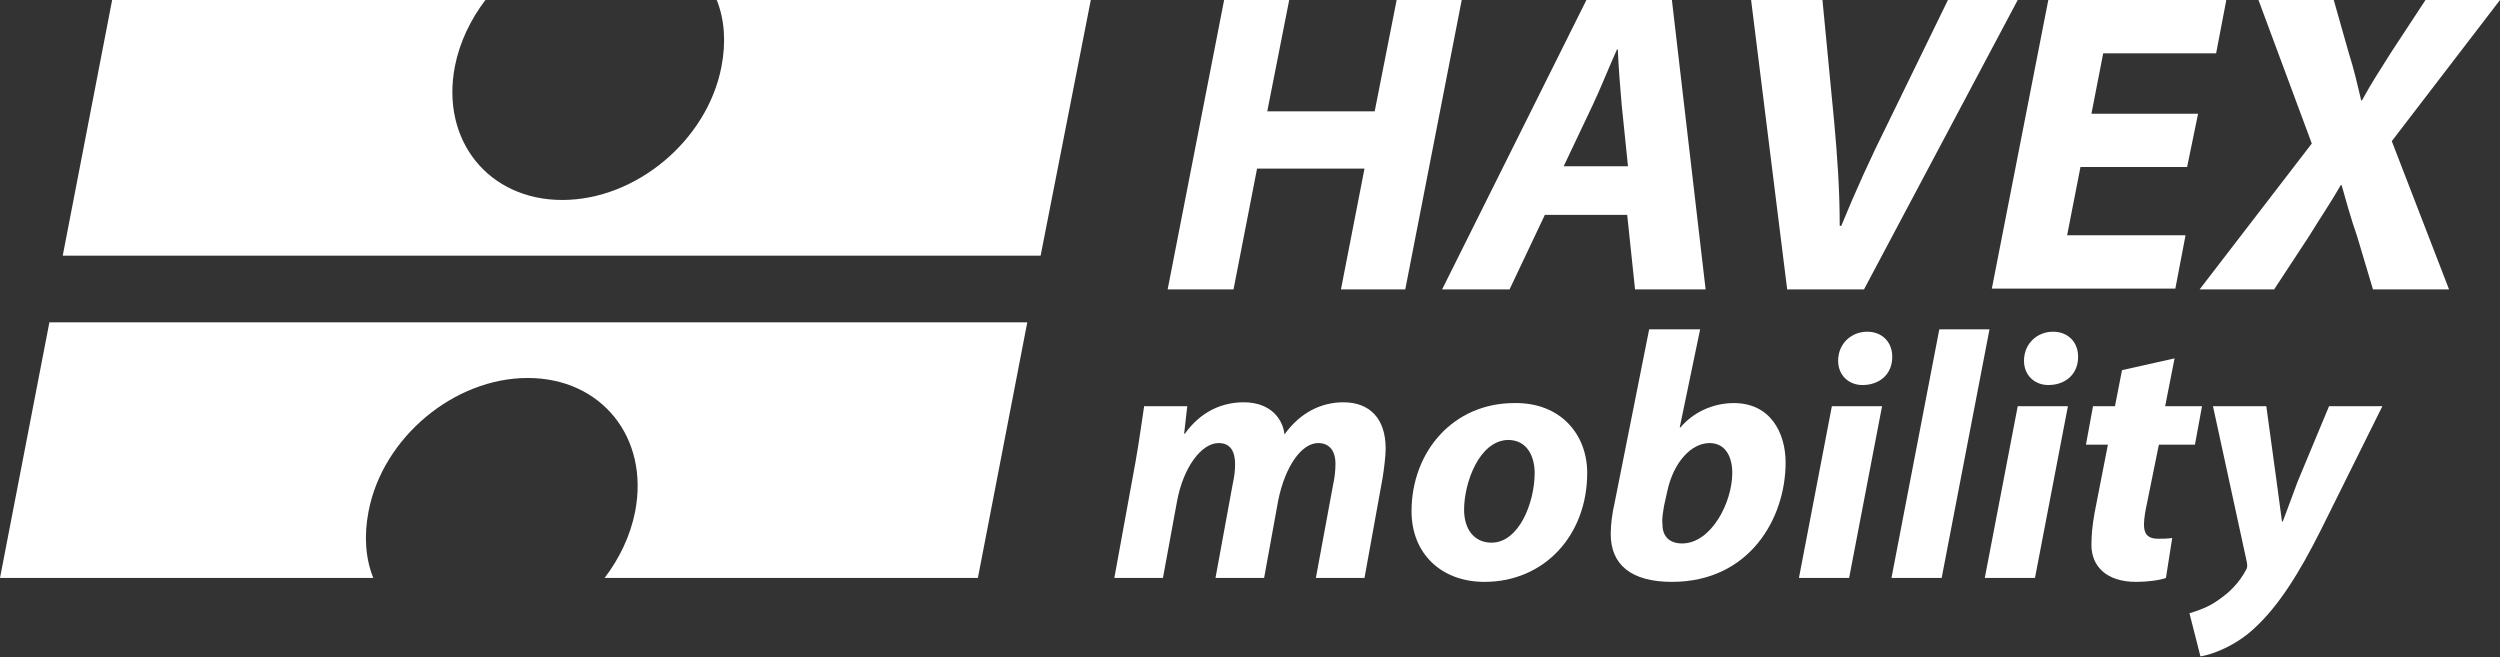 <?xml version="1.0" encoding="utf-8"?>
<!-- Generator: Adobe Illustrator 27.0.0, SVG Export Plug-In . SVG Version: 6.00 Build 0)  -->
<svg version="1.1" id="Vrstva_1" xmlns="http://www.w3.org/2000/svg" xmlns:xlink="http://www.w3.org/1999/xlink" x="0px" y="0px"
	 viewBox="0 0 318.8 83.8" style="enable-background:new 0 0 318.8 83.8;" xml:space="preserve">
<rect x="0" y="0" width="318.8" height="83.8" fill="#333333" stroke="none"/>
<style type="text/css">
	.st0{fill:#FFFFFF;}
</style>
<g>
	<path class="st0" d="M164.4,0l-2.8,14.2h13.7L178.1,0h8.3l-7.2,36.9H171l3-15.4h-13.7l-3,15.4h-8.4L156.1,0H164.4z"/>
	<path class="st0" d="M197,27.4l-4.5,9.5h-8.6L202.3,0h10.9l4.3,36.9h-9l-1-9.5H197z M207.6,21.2l-0.8-7.8c-0.2-2.2-0.4-4.9-0.5-7.1
		h-0.1c-1,2.2-2.1,5-3.1,7.1l-3.7,7.8H207.6z"/>
	<path class="st0" d="M227.9,36.9L223.3,0h9.1l1.5,15.6c0.4,4.4,0.7,8.6,0.7,13.2h0.2c1.8-4.4,3.8-8.8,5.9-13L248.4,0h8.9
		l-19.6,36.9H227.9z"/>
	<path class="st0" d="M278.9,21.3h-13.6l-1.7,8.7h15.1l-1.3,6.8H254L261.2,0h22.7l-1.3,6.8h-14.4l-1.5,7.7h13.6L278.9,21.3z"/>
	<path class="st0" d="M302.6,36.9l-2-6.7c-0.9-2.6-1.4-4.5-2-6.6h-0.1c-1.2,2.1-2.5,4-4.1,6.6l-4.4,6.7h-9.5l14.3-18.6L288,0h9.6
		l1.9,6.7c0.7,2.2,1.1,4,1.6,6.1h0.1c1.3-2.4,2.4-4,3.7-6.1l4.4-6.7h9.5L305,18l7.3,18.9H302.6z"/>
	<path class="st0" d="M6.3,41.1L0,73.7h47.6c-1-2.5-1.2-5.4-0.6-8.5c1.8-9.4,10.9-17,20.3-17s15.5,7.6,13.7,17c-0.6,3.1-2,6-3.9,8.5
		h47.6l6.3-32.6H6.3z"/>
	<path class="st0" d="M132.7,32.6L139.1,0H91.4c1,2.5,1.2,5.4,0.6,8.5c-1.8,9.4-10.9,17-20.3,17S56.2,17.9,58,8.5
		c0.6-3.1,2-6,3.9-8.5H14.3L8,32.6H132.7z"/>
	<g>
		<path class="st0" d="M142.1,73.7l2.7-14.8c0.5-2.8,0.8-5.2,1.1-7.1h5.5l-0.4,3.5h0.1c2-2.8,4.7-4,7.5-4c3.5,0,5,2.2,5.2,4.1
			c2-2.8,4.7-4.1,7.5-4.1c3.4,0,5.4,2.1,5.4,5.9c0,0.9-0.2,2.6-0.4,3.8L174,73.7h-6.2l2.2-11.9c0.2-0.9,0.3-1.8,0.3-2.7
			c0-1.5-0.7-2.6-2.2-2.6c-2.1,0-4.2,2.9-5.1,7.3l-1.8,9.9h-6.2l2.2-12c0.2-0.9,0.3-1.7,0.3-2.5c0-1.5-0.5-2.7-2.1-2.7
			c-2.2,0-4.5,3.1-5.3,7.4l-1.8,9.8H142.1z"/>
		<path class="st0" d="M202.4,60.3c0,8-5.5,13.9-13.1,13.9c-5.5,0-9.3-3.6-9.3-9c0-7.6,5.3-13.8,13.1-13.8
			C199,51.3,202.4,55.4,202.4,60.3z M186.7,65c0,2.5,1.3,4.2,3.5,4.2c3.5,0,5.5-5.1,5.5-8.9c0-2-0.9-4.2-3.4-4.2
			C188.6,56.2,186.7,61.6,186.7,65z"/>
		<path class="st0" d="M216.8,42l-2.6,12.5h0.1c1.6-1.9,4.1-3.1,6.8-3.1c4.6,0,6.6,3.7,6.6,7.6c0,7.1-4.6,15.2-14.5,15.2
			c-5.2,0-7.8-2.2-7.8-6.1c0-1.3,0.2-2.7,0.5-4l4.4-22.1H216.8z M212.2,64.5c-0.1,0.7-0.3,1.5-0.2,2.4c0,1.6,1,2.4,2.5,2.4
			c3.7,0,6.4-5.2,6.4-9c0-2.1-0.9-3.8-2.9-3.8c-2.3,0-4.6,2.4-5.4,6.2L212.2,64.5z"/>
		<path class="st0" d="M229.4,73.7l4.2-21.9h6.4l-4.2,21.9H229.4z M234.4,46c0-2.2,1.7-3.7,3.7-3.7c1.9,0,3.2,1.3,3.2,3.2
			c0,2.3-1.7,3.6-3.8,3.6C235.8,49.1,234.4,47.9,234.4,46z"/>
		<path class="st0" d="M241.2,73.7l6.1-31.7h6.4l-6.1,31.7H241.2z"/>
		<path class="st0" d="M253.1,73.7l4.2-21.9h6.4l-4.2,21.9H253.1z M258.1,46c0-2.2,1.7-3.7,3.7-3.7c1.9,0,3.2,1.3,3.2,3.2
			c0,2.3-1.7,3.6-3.8,3.6C259.5,49.1,258.1,47.9,258.1,46z"/>
		<path class="st0" d="M277.3,45.7l-1.2,6.1h4.7l-0.9,4.9h-4.6l-1.5,7.4c-0.2,0.9-0.4,2-0.4,2.8c0,1.1,0.4,1.8,1.8,1.8
			c0.6,0,1.2,0,1.8-0.1l-0.8,5.1c-0.8,0.3-2.4,0.5-3.8,0.5c-3.8,0-5.7-2-5.7-4.7c0-1.2,0.1-2.4,0.4-4.1l1.7-8.7h-2.8l0.9-4.9h2.8
			l0.9-4.6L277.3,45.7z"/>
		<path class="st0" d="M289,51.8l1.3,9.5c0.3,2.2,0.5,3.8,0.7,5.2h0.1c0.5-1.3,1-2.7,1.9-5.1l4-9.6h6.8l-7.8,15.7
			c-2.9,5.8-5.5,9.8-8.4,12.5c-2.5,2.4-5.6,3.5-7,3.7l-1.4-5.5c1-0.3,2.5-0.8,3.7-1.7c1.5-1,2.7-2.3,3.5-3.8
			c0.2-0.3,0.2-0.6,0.1-1.1l-4.3-19.8H289z"/>
	</g>
</g>
</svg>
